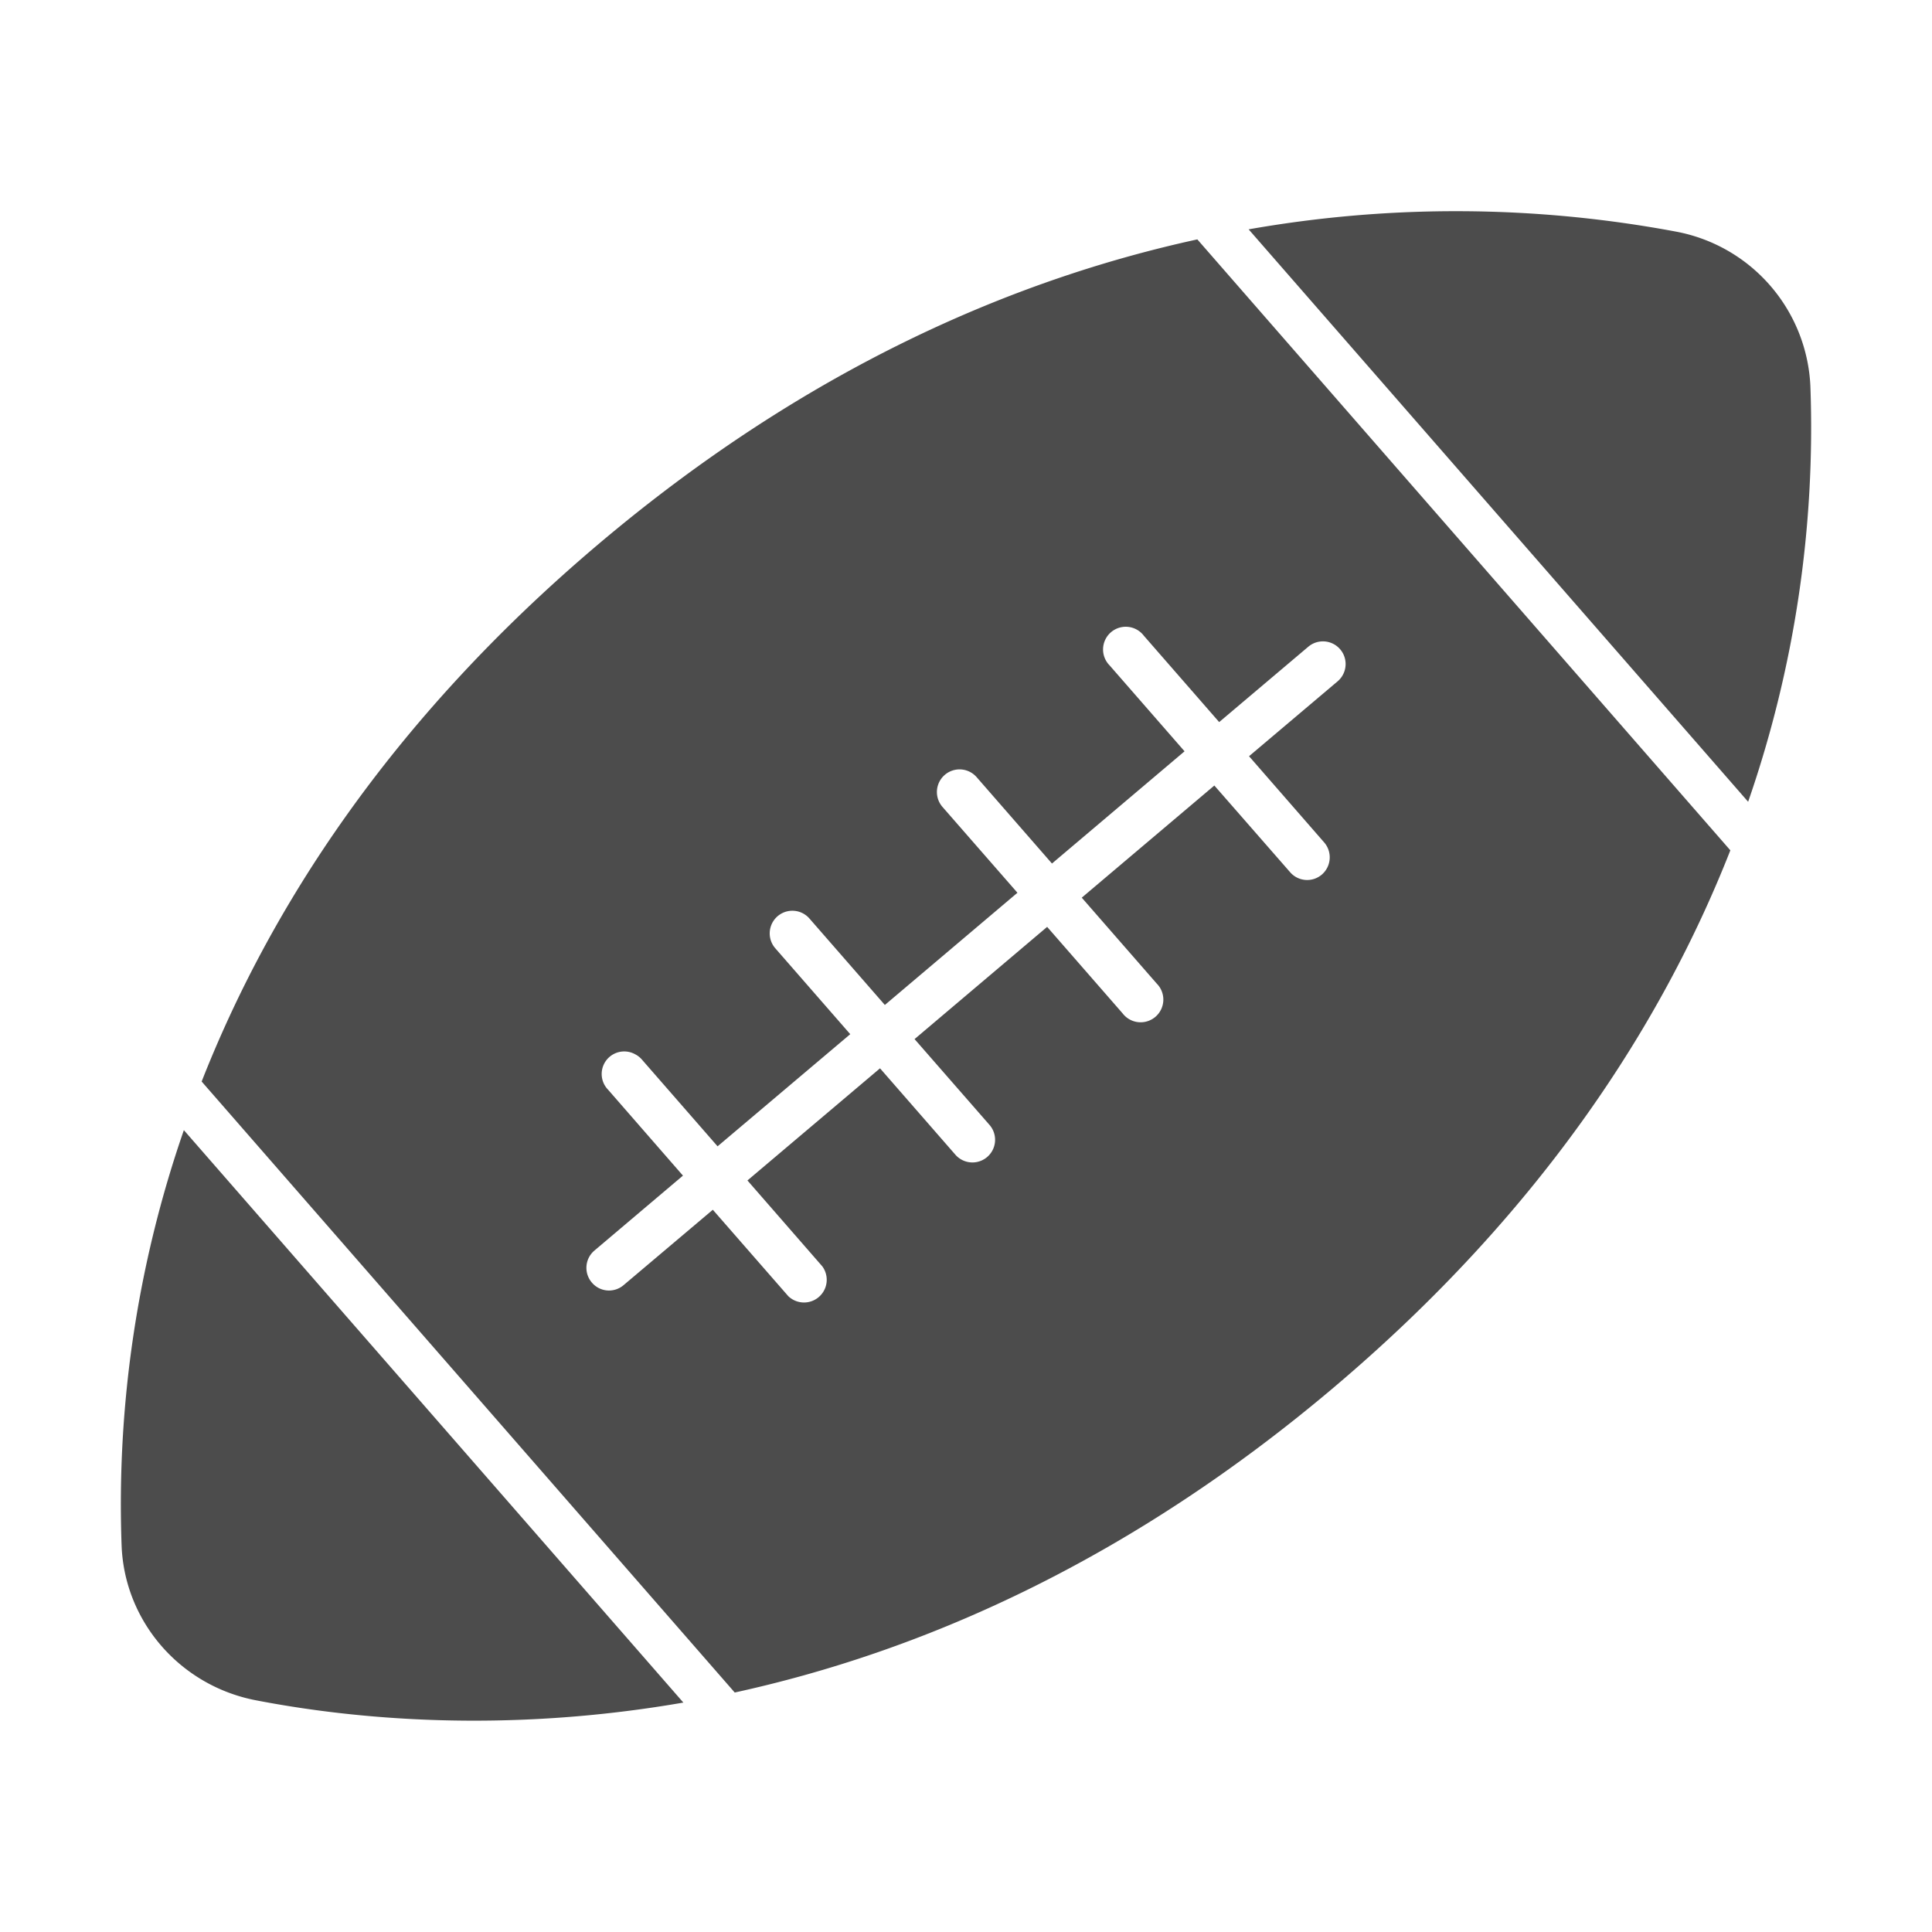 <svg width="24" height="24" fill="none" xmlns="http://www.w3.org/2000/svg"><path d="M2.284 14.039a14.184 14.184 0 00-.773 5.17c.04.94.731 1.733 1.67 1.913 1.213.234 3.084.414 5.308.028l-6.205-7.111zM21.716 9.96a14.18 14.18 0 00.773-5.17 2.048 2.048 0 00-1.67-1.913 14.836 14.836 0 00-5.308-.028l6.205 7.111zm-6.843-6.986c-2.262.493-4.841 1.588-7.442 3.788-2.601 2.201-4.09 4.546-4.926 6.673l6.622 7.59c2.262-.494 4.841-1.59 7.442-3.79s4.09-4.545 4.926-6.672l-6.622-7.59zm1.743 5.49l-1.1.93.93 1.067a.283.283 0 01-.023.401.28.28 0 01-.4-.031l-.938-1.073-1.647 1.393.931 1.067a.282.282 0 11-.424.37l-.937-1.074-1.647 1.394.931 1.066a.281.281 0 11-.424.37l-.936-1.073-1.647 1.393.93 1.067a.282.282 0 01-.423.37l-.937-1.073-1.108.936a.279.279 0 01-.396-.033.281.281 0 01.033-.396l1.1-.931-.93-1.067a.28.28 0 01.337-.44.28.28 0 01.087.07l.936 1.073 1.648-1.393-.931-1.067a.28.28 0 11.424-.37l.937 1.074 1.647-1.394-.931-1.066a.281.281 0 11.424-.37l.936 1.073 1.647-1.394-.93-1.066a.282.282 0 11.424-.37l.936 1.073 1.107-.936a.281.281 0 11.364.43z" fill="#000" fill-opacity=".7"/></svg>